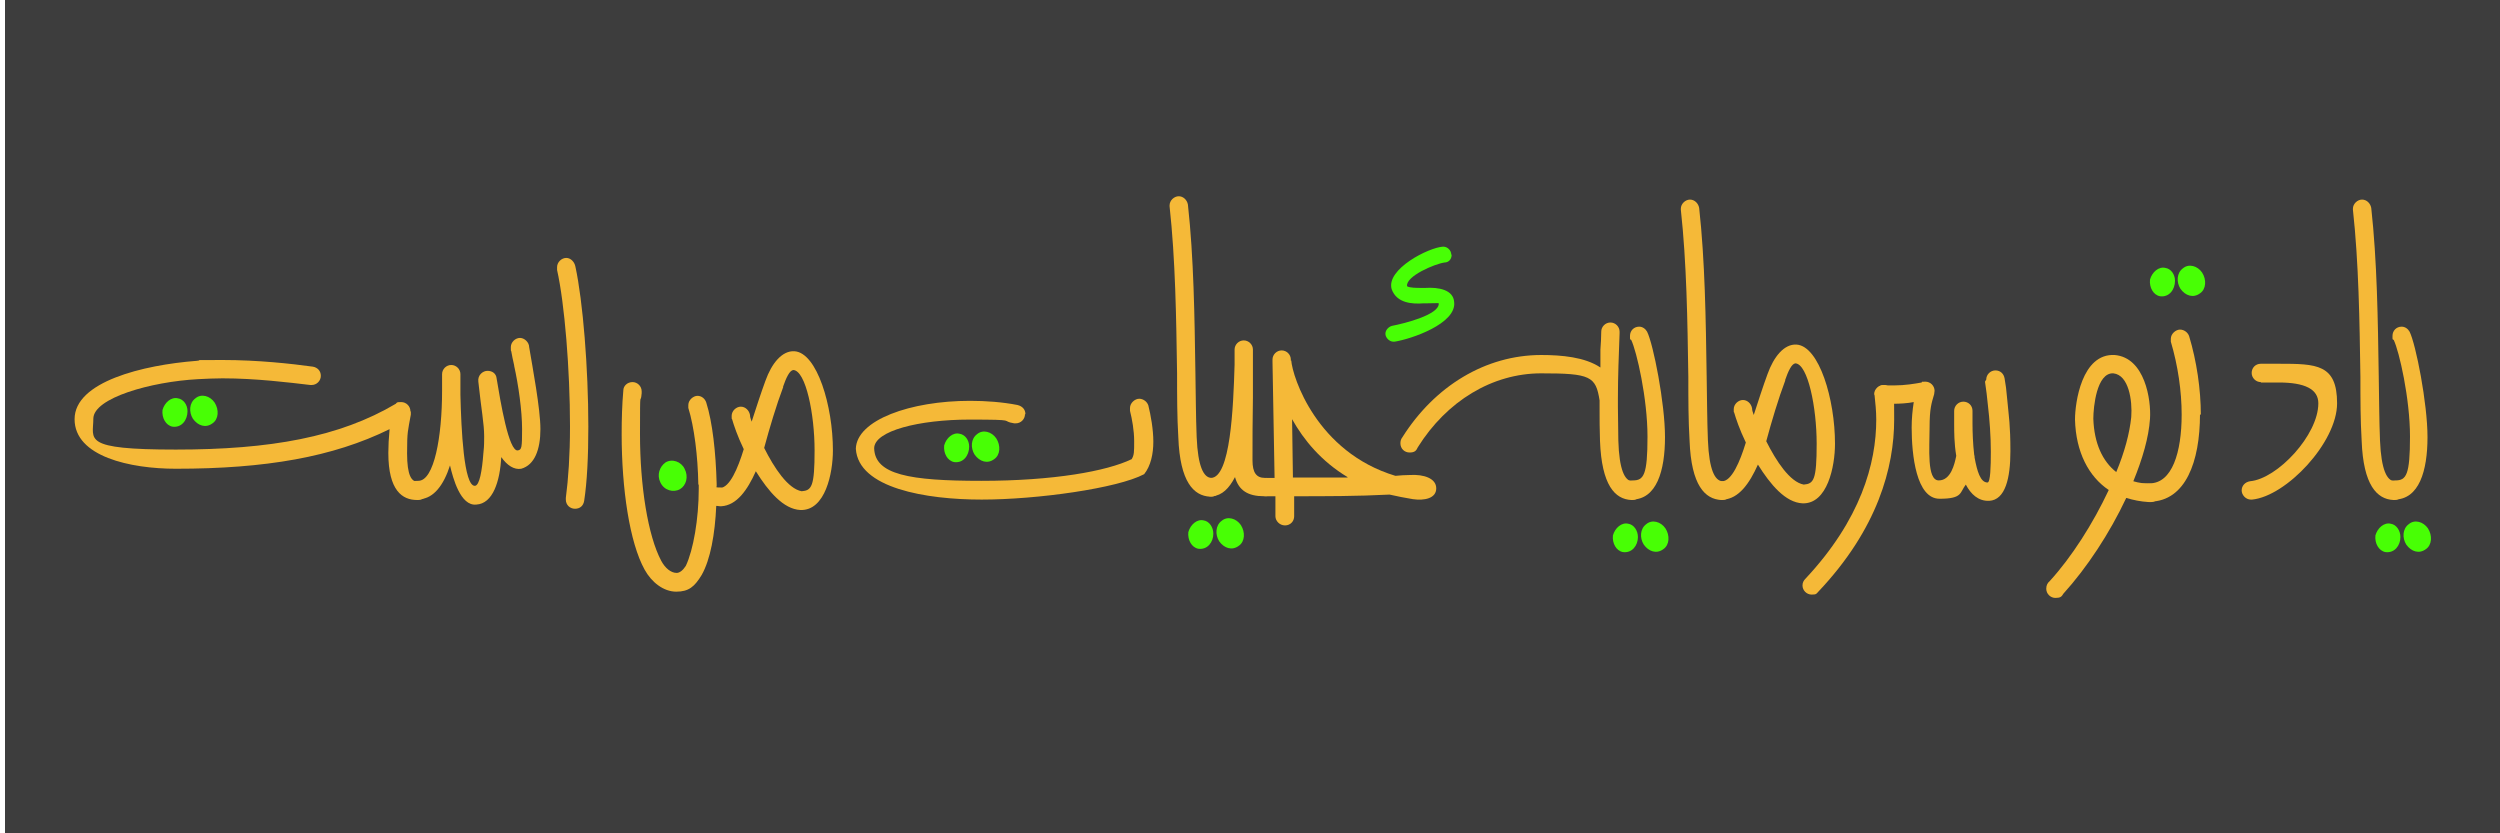 <?xml version="1.0" encoding="UTF-8"?>
<svg id="Layer_1" data-name="Layer 1" xmlns="http://www.w3.org/2000/svg" version="1.1" viewBox="0 0 600 200">
  <defs>
    <style>
      .cls-1 {
        fill: #48ff05;
      }

      .cls-1, .cls-2, .cls-3 {
        stroke-width: 0px;
      }

      .cls-2 {
        fill: #3d3d3d;
      }

      .cls-3 {
        fill: #f5b938;
      }
    </style>
  </defs>
  <rect class="cls-2" x="1.2" width="598.8" height="200"/>
  <g>
    <path class="cls-3" d="M574.6,119.9c6,0,8-6.9,8-15s-2.8-22.3-4.3-25.3h0c-.4-.7-1.1-1.2-1.9-1.2-1.3,0-2.2,1-2.2,2.2s0,.7.3,1h0c1.3,2.7,3.9,14,3.9,23.2s-.9,10.5-3.5,10.5-2.2,1-2.2,2.2,1,2.2,2.2,2.2"/>
    <path class="cls-1" d="M582.7,126.8c-1.1-1.6-3.2-2.2-4.6-1-1.5,1.1-1.6,3.3-.6,4.9,1.2,1.7,3.1,2.3,4.7,1.1,1.5-1,1.6-3.3.5-5M576.1,128.9c0-1.6-1-3-2.3-3.2-1.6-.4-3.2,1-3.7,2.8-.2,1.9.8,3.7,2.4,4,2.2.3,3.6-1.6,3.6-3.6"/>
    <path class="cls-3" d="M576.8,117.7c0-1.2-1-2.2-2.2-2.2h0c-1.7-.2-3.1-2.6-3.4-9.8-.2-5-.2-9.9-.3-15.3-.2-13.7-.4-27.8-1.8-40.5-.2-1.1-1.1-2-2.2-2s-2.2,1-2.2,2.2v.2c1.4,12.8,1.6,26.7,1.8,40.1,0,5.4,0,10.4.3,15.4.4,10.7,3.7,14,7.6,14.2h.3c1.2,0,2.2-1,2.2-2.2"/>
    <path class="cls-3" d="M542.6,91.8h4.3c6.3,0,9.5,1.6,9.5,5,0,7.6-9.8,18.1-16.4,18.7-1.2.2-2,1.1-2,2.2s1,2.2,2.2,2.2h.3c8.2-.8,20.4-13.7,20.4-23.1s-4.9-9.5-14-9.5h-4.3c-1.3,0-2.2,1-2.2,2.2s1,2.2,2.2,2.2"/>
    <path class="cls-3" d="M528.2,99.6c0-6.2-1-12.9-2.8-18.9-.3-.9-1.2-1.6-2.2-1.6s-2.2,1-2.2,2.2,0,.6,0,.7c1.7,5.7,2.6,11.9,2.6,17.5,0,9.1-2.3,16.5-7.7,16.5s-2.2,1-2.2,2.2,1,2.2,2.2,2.2h.2c8.4-.2,11.9-9.5,11.9-21"/>
    <path class="cls-1" d="M528.5,65.4c-1.1-1.6-3.2-2.2-4.6-1-1.5,1.1-1.6,3.3-.6,4.9,1.2,1.7,3.1,2.3,4.7,1.1,1.5-1,1.6-3.3.5-5M522,67.4c0-1.6-1-2.9-2.3-3.1-1.6-.4-3.2,1-3.7,2.8-.2,1.9.8,3.7,2.4,4,2.2.3,3.6-1.6,3.6-3.7"/>
    <path class="cls-3" d="M518.3,118.3c0-1.2-1-2.2-2.2-2.2s-2.8-.2-4.1-.6c2.2-5.4,3.7-10.5,4-15s-1.2-14.7-8.5-15.3c-7.9-.4-9.5,11.5-9.5,15.5.2,7.8,3.3,13.7,8.1,16.9-3.8,8.1-8.9,16.1-14.2,21.9-.5.4-.8,1-.8,1.8,0,1.2,1,2.2,2.2,2.2s1.5-.3,1.9-1c5.7-6.3,11.1-14.5,15.1-23,1.6.5,3.5.9,5.5,1h.4c1.2,0,2.2-1,2.2-2.2M502.4,100.5c0-2.8.8-11.1,4.8-10.9,3.7.4,4.6,6.5,4.3,10.5-.4,3.9-1.6,8.4-3.6,13.2-3.3-2.6-5.3-6.9-5.5-12.8"/>
    <path class="cls-3" d="M476.4,91.6c.3,1.9.5,3.7.7,5.7.4,3.3.7,7.5.7,11.1s-.1,7.4-.8,7.4c-1.7,0-2.5-2.7-3.1-6,0-.2,0-.4-.1-.7-.3-2.6-.4-5.4-.4-7.5s0-2.8,0-3c0-1.3-1-2.2-2.2-2.2s-2.2,1-2.2,2.2v.2c0,.5,0,1.3,0,2.8,0,2.1,0,4.8.5,7.8h0c-.4,2-1.3,5.9-4.2,5.9s-2.2-7.8-2.2-12.6.5-6,1.1-8.1c0-.3.1-.6.1-.8,0-1.2-1-2.2-2.2-2.2s-.7,0-.9.2c-1.7.3-4,.7-6.6.7s-1.4,0-2.2-.1h-.2c-1.2,0-2.2,1-2.2,2.2s.9,2,2,2.2c.8,0,1.6.1,2.7.1s3.1-.1,4.6-.4c-.3,1.9-.5,4-.5,6.1,0,6.6,1.1,17.1,6.7,17.1s4.8-1.5,6.3-3.4c1.2,2.3,3,4,5.6,3.9,3.9-.2,5.1-5.5,5.1-11.9s-.4-8.4-.7-11.8-.4-3.9-.7-5.7h0c-.2-1.1-1-1.9-2.2-1.9s-2.2,1-2.2,2.2"/>
    <path class="cls-3" d="M449.9,94.9c.2,1.9.4,3.8.4,5.8,0,10.5-3.7,24-17,38.2h0c-.4.4-.7.9-.7,1.6,0,1.2,1,2.2,2.2,2.2s1.1-.2,1.6-.7c14.3-15.1,18.2-29.9,18.2-41.3s-.1-4.6-.4-6.4c-.2-1.1-1.1-1.9-2.2-1.9s-2.2,1-2.2,2.2"/>
    <path class="cls-3" d="M419,106.2c-1.4,4.6-3.4,9.3-5.7,9.3s-2.2,1-2.2,2.2,1,2.2,2.2,2.2h.3c3.7-.2,6.3-3.9,8.3-8.4,3,4.8,6.6,9.1,10.7,9.3,6,.2,7.8-8.9,7.8-14.3,0-10.7-3.8-23.4-9.2-23.8-3-.2-5.5,2.9-7,7.1-1.1,3-2.2,6.4-3.3,9.8-.2-.7-.4-1-.4-1.6-.2-1.1-1.1-2-2.2-2s-2.2,1-2.2,2.2,0,.5.1.8c.4,1.4,1.3,4.1,2.8,7.2M428.4,91.3c.8-2.3,1.6-4,2.5-4.1,3,.2,5.1,10.6,5.1,19.3s-.7,9.6-3.1,9.8c-3.3-.6-6.6-5.6-9-10.4,1.3-4.8,2.9-10.2,4.6-14.7"/>
    <path class="cls-3" d="M415.5,117.7c0-1.2-1-2.2-2.2-2.2h0c-1.7-.2-3.1-2.6-3.4-9.8-.2-5-.2-9.9-.3-15.3-.2-13.7-.4-27.8-1.8-40.5-.2-1.1-1.1-2-2.2-2s-2.2,1-2.2,2.2v.2c1.4,12.8,1.6,26.7,1.8,40.1,0,5.4,0,10.4.3,15.4.4,10.7,3.7,14,7.6,14.2h.3c1.2,0,2.2-1,2.2-2.2"/>
    <path class="cls-3" d="M391.6,119.9c6,0,8-6.9,8-15s-2.8-22.3-4.3-25.3h0c-.4-.7-1.1-1.2-1.9-1.2-1.3,0-2.2,1-2.2,2.2s0,.7.3,1h0c1.3,2.7,3.9,14,3.9,23.2s-.9,10.5-3.5,10.5-2.2,1-2.2,2.2,1,2.2,2.2,2.2"/>
    <path class="cls-1" d="M399.7,126.8c-1.1-1.6-3.2-2.2-4.6-1-1.5,1.1-1.6,3.3-.6,4.9,1.2,1.7,3.1,2.3,4.7,1.1,1.5-1,1.6-3.3.5-5M393.1,128.9c0-1.6-1-3-2.3-3.2-1.6-.4-3.2,1-3.7,2.8-.2,1.9.8,3.7,2.4,4,2.2.3,3.6-1.6,3.6-3.6"/>
    <path class="cls-3" d="M393.9,117.7c0-1.1-1-2.2-2.2-2.2h-.1c-1.6-.2-3-2.6-3.2-9.8,0-2.6-.1-5.3-.1-8v-2.2c0-5.1.2-10.1.4-15.5,0,0,0-.2,0-.4,0-1.2-1-2.2-2.2-2.2s-2.2,1-2.2,2.2c0,1.4-.1,2.9-.2,4.3v4.3c-3.7-2.5-9.3-3-14.2-3-13.4,0-25.6,7.5-33.3,19.7-.4.5-.5,1-.5,1.5,0,1.3,1,2.2,2.2,2.2s1.6-.4,2-1.3c6.9-11,17.8-17.7,29.6-17.7s13.1.7,14,6.5v1.6c0,2.7,0,5.5.1,8.1.4,10.7,3.6,14,7.5,14.2h.3c1.2,0,2.2-1,2.2-2.2"/>
    <path class="cls-1" d="M348.3,61.1c0-1-.9-1.9-1.9-1.9h-.1c-3.4.2-13.7,5.4-12.3,10.2,1.2,3.4,5,3.6,7.6,3.4.3,0,.4,0,.7,0,1.4,0,3-.1,3,0,.2,2.7-8.1,4.8-11.2,5.4-.8.2-1.6,1-1.6,1.9s.9,1.9,1.9,1.9h.3c3.9-.6,14.9-4.3,14.3-9.5-.2-3-3.8-3.6-6.9-3.4-.3,0-.4,0-.7,0-1.4,0-3.1,0-3.7-.4-.4-2.4,6.7-5.4,9-5.7.9,0,1.7-.7,1.7-1.9"/>
    <path class="cls-3" d="M309.8,86.6v-.3c0-1.2-1-2.2-2.2-2.2s-2.2,1-2.2,2.2v.5l.5,27.9h-2c-1.2,0-2.2,1-2.2,2.2s1,2.2,2.2,2.2h2.2v4.8c0,1.1,1,2.2,2.3,2.2s2.2-1,2.2-2.2v-4.8c7.5,0,15.1,0,22.9-.4,1.8.4,3.7.8,5.6,1.1,2.8.4,5.6-.2,5.6-2.6s-3-3.4-6.3-3.2c-1.2,0-2.4.1-3.5.2-18.9-5.7-24.7-23.7-25-27.7M323.4,114.6c-2.2,0-4.4,0-6.6,0h-6.5l-.2-14c2.8,5,7,10.1,13.3,13.9"/>
    <path class="cls-3" d="M306.1,116.9c0-1.2-1-2.2-2.2-2.2h-.3c-2.1,0-3-1.3-3-4.2,0-4.7,0-9.7.1-15.1,0-1.8,0-3.7,0-5.5v-6c0-1.2-1-2.2-2.2-2.2s-2.2,1-2.2,2.2v3.6c-.3,10.4-1,27.2-5.7,27.2s-2.2,1-2.2,2.2,1,2.2,2.2,2.2.4,0,.4,0c2.3-.2,4-1.9,5.4-4.6.9,3.2,3.1,4.6,7,4.6h.3c1.2,0,2.2-1,2.2-2.2"/>
    <path class="cls-1" d="M297.8,126c-1.1-1.6-3.2-2.2-4.6-1-1.5,1.1-1.6,3.3-.6,4.9,1.2,1.7,3.1,2.3,4.7,1.1,1.5-1,1.6-3.3.5-5M291.2,128.1c0-1.6-1-3-2.3-3.2-1.6-.4-3.2,1-3.7,2.8-.2,1.9.8,3.7,2.4,4,2.2.3,3.6-1.6,3.6-3.6"/>
    <path class="cls-3" d="M292.8,116.9c0-1.2-1-2.2-2.2-2.2h0c-1.7-.2-3.1-2.6-3.4-9.8-.2-5-.2-9.9-.3-15.3-.2-13.7-.4-27.8-1.8-40.5-.2-1.1-1.1-2-2.2-2s-2.2,1-2.2,2.2v.2c1.4,12.8,1.6,26.7,1.8,40.1,0,5.4,0,10.4.3,15.4.4,10.7,3.7,14,7.6,14.2h.3c1.2,0,2.2-1,2.2-2.2"/>
    <path class="cls-3" d="M246.1,99.4c0-1.1-.7-1.9-1.9-2.2h0c-3.6-.7-7.5-1-11.4-1-14.3,0-27.2,4.6-27.4,11.5.6,9.5,16.9,12.2,30.2,12.2s32.6-2.7,39-6.1c1.6-2,2.2-4.9,2.2-7.8s-.6-6.3-1.2-8.7c-.3-.9-1.2-1.6-2.2-1.6s-2.2,1-2.2,2.2,0,.6,0,.7c.5,2,1,4.7,1,7.3s0,3.3-.6,4.3c-6,2.9-18.8,5.2-36.1,5.2s-25.5-1.5-25.7-7.8c0-4.2,10.8-6.9,22.9-6.9s7.1.3,10.7.9h.4c1.2,0,2.2-1,2.2-2.2"/>
    <path class="cls-1" d="M239.1,105.2c-1.1-1.6-3.2-2.2-4.6-1-1.5,1.1-1.6,3.3-.6,4.9,1.2,1.7,3.1,2.3,4.7,1.1,1.5-1,1.6-3.3.5-5M232.6,107.2c0-1.6-1-2.9-2.3-3.1-1.6-.4-3.2,1-3.7,2.8-.2,1.9.8,3.7,2.4,4,2.2.3,3.6-1.6,3.6-3.7"/>
    <path class="cls-3" d="M178.5,107.8c-1.4,4.6-3.4,9.3-5.7,9.3s-2.2,1-2.2,2.2,1,2.2,2.2,2.2h.3c3.7-.2,6.3-3.9,8.3-8.4,3,4.8,6.6,9.1,10.7,9.3,6,.2,7.8-8.9,7.8-14.3,0-10.7-3.8-23.4-9.2-23.8-3-.2-5.5,2.9-7,7.1-1.1,3-2.2,6.4-3.3,9.8-.2-.7-.4-1-.4-1.6-.2-1.1-1.1-2-2.2-2s-2.2,1-2.2,2.2,0,.5.1.8c.4,1.4,1.3,4.1,2.8,7.2M187.9,92.9c.8-2.3,1.6-4,2.5-4.1,3,.2,5.1,10.6,5.1,19.3s-.7,9.6-3.1,9.8c-3.3-.6-6.6-5.6-9-10.4,1.3-4.8,2.9-10.2,4.6-14.7"/>
    <path class="cls-3" d="M167.7,116.3v1c0,7.2-1.3,14.7-3.1,18.5-.7,1.1-1.5,1.7-2.2,1.7-1.4,0-2.8-1.2-3.7-2.9h0c-3.2-6-5.1-18-5.1-30.4s.1-6.4.4-9.8c0-.1,0-.3,0-.5,0-1.2-1-2.2-2.2-2.2s-2.2.9-2.2,2c-.3,3.4-.4,6.9-.4,10.5,0,13.1,1.9,26,5.5,32.5,1.7,3.1,4.6,5.3,7.6,5.3s4.4-1.2,6.1-4c2.1-3.7,3.2-9.8,3.5-16.6h.8c1.2,0,2.2-1,2.2-2.2s-1-2.2-2.2-2.2-.6-.1-.7-.5v-.4c-.2-7.5-1-14.8-2.5-19.5h0c-.3-.9-1.1-1.6-2.1-1.6s-2.2,1-2.2,2.2,0,.5,0,.7c1.4,4.5,2.3,11.6,2.4,18.4"/>
    <path class="cls-1" d="M164.3,112.5c-.8-1.7-3-2.5-4.6-1.5-1.4,1-2.1,3-1.2,4.8.9,1.9,3.1,2.5,4.7,1.6,1.5-.9,2.1-3,1.1-4.9"/>
    <path class="cls-3" d="M136.8,102.5c0,6.6-.4,12.5-1,17v.4c0,1.3,1,2.2,2.2,2.2s2-.7,2.2-1.9c.7-4.5,1-10.7,1-17.8,0-14-1.3-30.1-3.1-38.4-.2-1.1-1.1-2.1-2.2-2.1s-2.2,1-2.2,2.2,0,.6,0,.7c1.8,8,3.1,23.9,3.1,37.5"/>
    <path class="cls-3" d="M123.4,87.8c1,4.5,1.9,10.7,1.9,15.2s-.1,4.9-1,5.1c-2.2.4-4.2-11.8-5.1-17.2-.1-1.3-1.1-1.9-2.2-1.9s-2.4,1-2.2,2.6c.7,6.6,1.4,10.1,1.4,13.1s-.1,2.8-.2,4.2c-.3,4-.9,7.6-2,7.7-2.7.2-3.3-13.7-3.5-21.8,0-2.8,0-3.7,0-4.6v-.4c0-1.2-1-2.2-2.2-2.2s-2.2,1-2.2,2.2v1.9c0,.6,0,1.3,0,2.1,0,11-1.9,21.6-5.7,21.6s-2.2,1-2.2,2.2,1,2.2,2.2,2.2.4,0,.4,0c3.3-.2,5.7-3.4,7.2-8.1.7,3,2.5,9.8,6.3,9.4,4-.2,5.7-5.6,6-11.4,1.4,2,3.1,3.1,4.8,2.8,3.2-.9,4.6-4.6,4.6-9.5s-1.9-14.9-2.7-19.7c0-1.1-1.1-2.2-2.2-2.2s-2.2,1-2.2,2.2,0,.7.1,1c.2,1,.4,2.2.7,3.4"/>
    <path class="cls-3" d="M98.5,98.7c0-1.2-1-2.2-2.2-2.2s-1,.1-1.3.4c-13.5,8-30.1,11-52.8,11s-19.8-2.4-19.8-7.4,13.9-8.9,25.1-9.5c2-.1,4-.2,5.9-.2,8,0,16,1,21.1,1.6h.3c1.2,0,2.2-1,2.2-2.2s-.8-2-1.9-2.2c-5.1-.7-13.1-1.6-21.7-1.6s-4.2,0-6.2.2c-12.9,1-29.3,5-29.3,14s13.4,11.9,24.3,11.9c21.5,0,37.7-2.8,51.3-9.5-.2,2.2-.3,4-.3,5.7,0,9.1,3.4,11.3,6.9,11.3h.3c1.2,0,2.2-1,2.2-2.2s-1-2.2-2.2-2.2h-.2c-1.4,0-2.5-1.4-2.5-6.8s.2-5.3.9-9.3c0-.1,0-.4,0-.7"/>
    <path class="cls-1" d="M51.5,96.6c-1.1-1.6-3.2-2.2-4.6-1-1.5,1.1-1.6,3.3-.6,4.9,1.2,1.7,3.1,2.3,4.7,1.1,1.5-1,1.6-3.3.5-5M45,98.7c0-1.6-1-2.9-2.3-3.1-1.6-.4-3.2,1-3.7,2.8-.2,1.9.8,3.7,2.4,4,2.2.3,3.6-1.6,3.6-3.7"/>
  </g>
</svg>